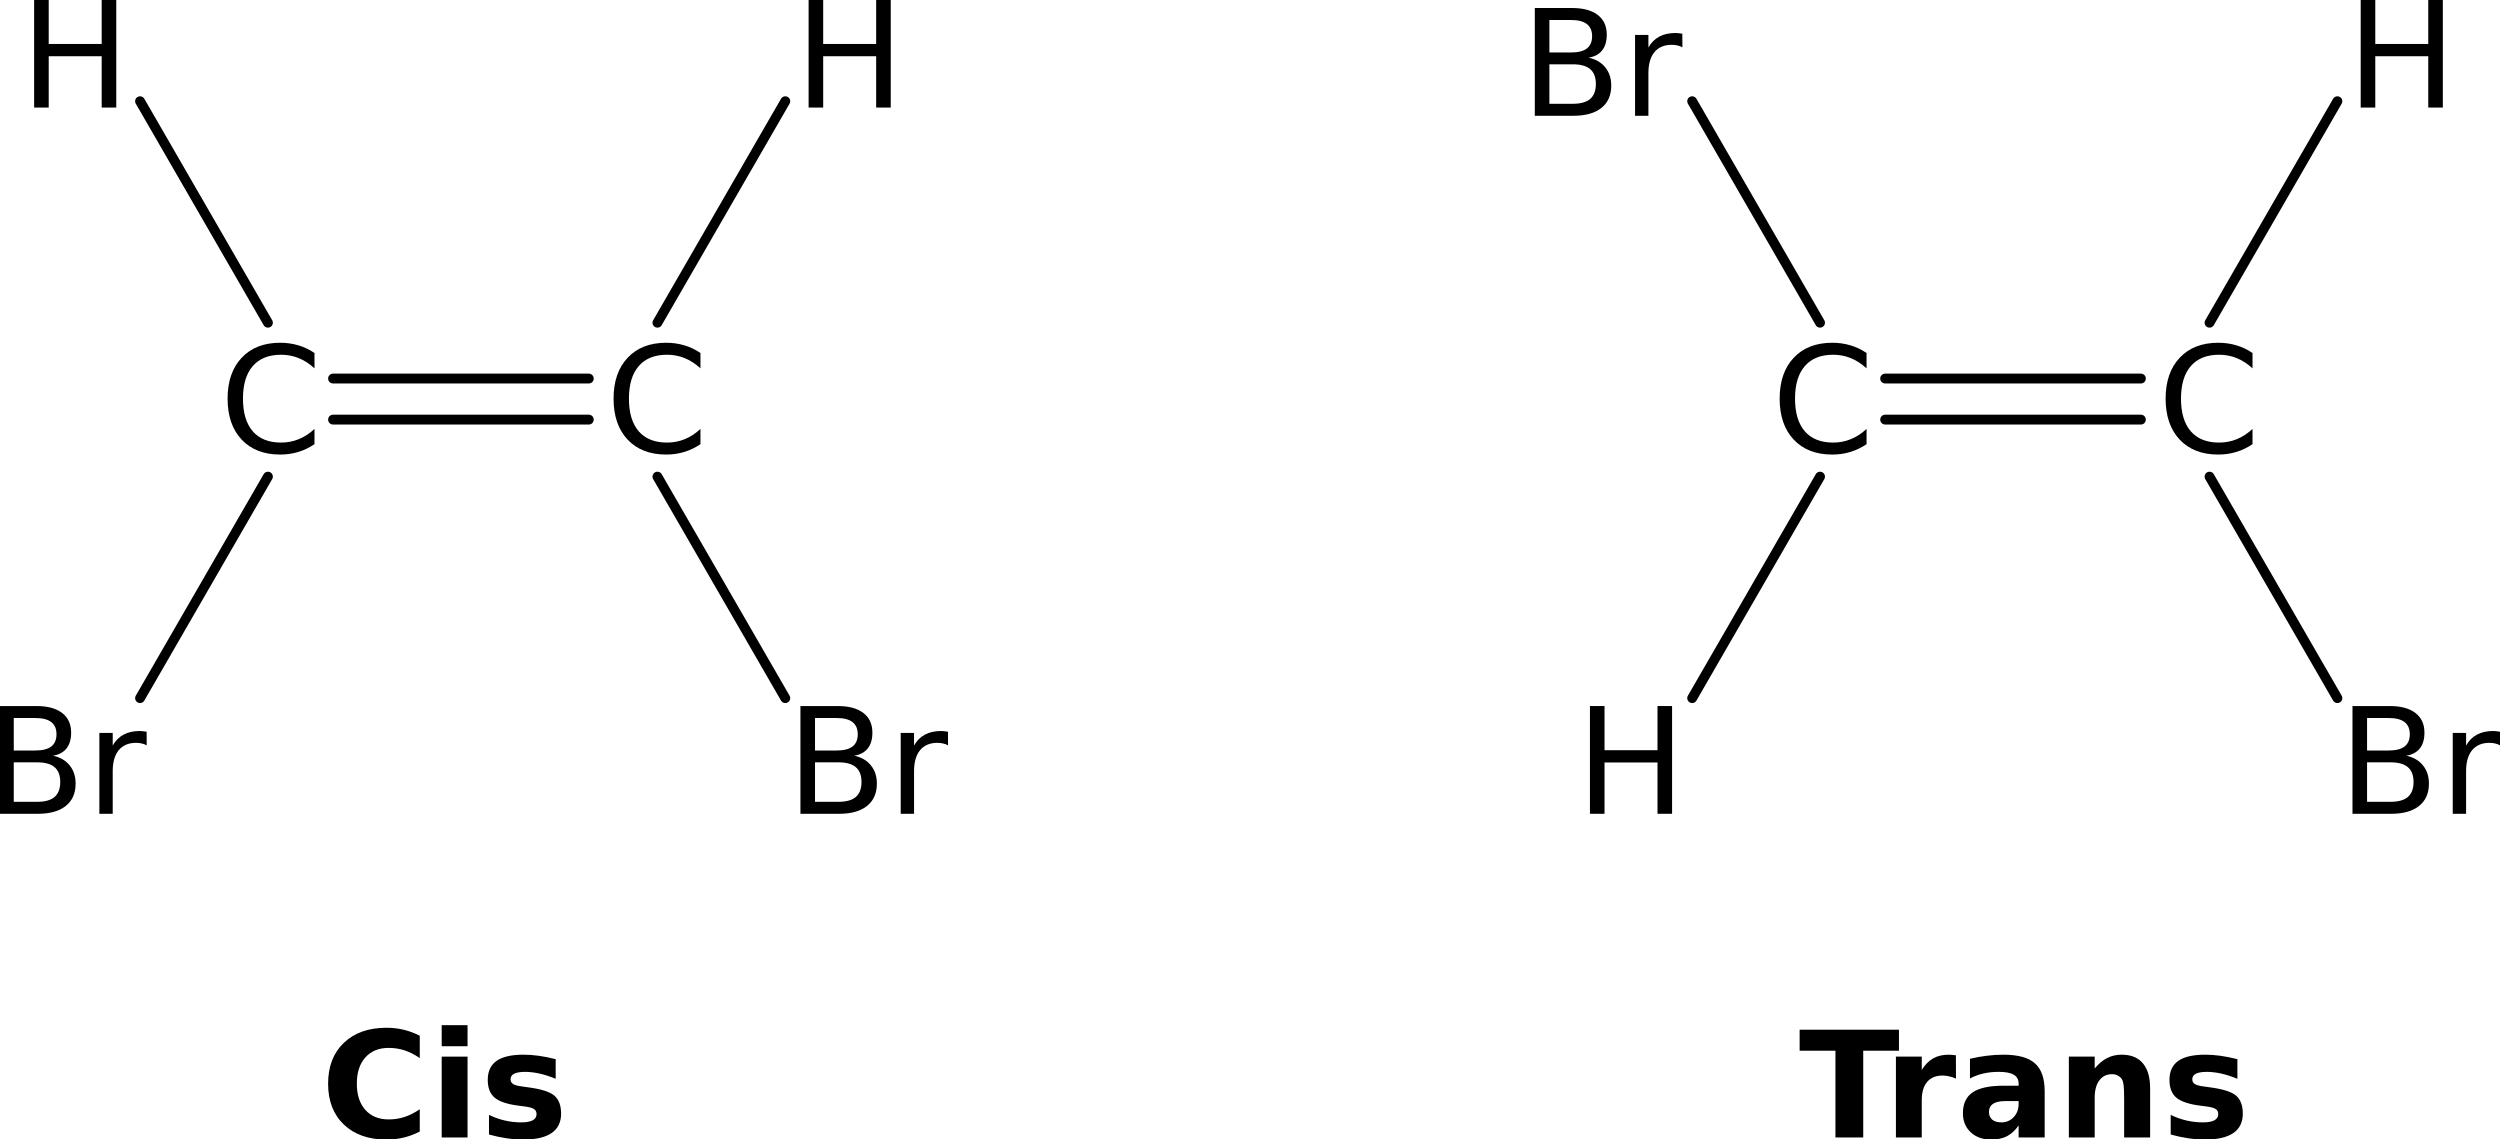 <?xml version="1.0" encoding="UTF-8"?>
<svg width="467.39mm" height="213.01mm" version="1.1" viewBox="0 0 1656.1 754.74" xmlns="http://www.w3.org/2000/svg">
<g transform="translate(2791.3 698.74)">
<g transform="matrix(.544 0 0 .544 -1273.4 -318.77)">
<path d="m-2384.7-237.52h311.43" fill="none" stroke="#000" stroke-linecap="round" stroke-width="12"/>
<path d="m-2384.7-187.52h311.43" fill="none" stroke="#000" stroke-linecap="round" stroke-width="12"/>
<path d="m-1937.3-268.63v18.721q-8.965-8.35-19.16-12.48-10.107-4.131-21.533-4.131-22.5 0-34.453 13.799-11.953 13.711-11.953 39.727 0 25.928 11.953 39.727 11.953 13.711 34.453 13.711 11.426 0 21.533-4.131 10.195-4.131 19.16-12.48v18.545q-9.316 6.328-19.775 9.492-10.371 3.164-21.973 3.164-29.795 0-46.934-18.193-17.139-18.281-17.139-49.834 0-31.641 17.139-49.834 17.139-18.281 46.934-18.281 11.777 0 22.148 3.164 10.459 3.076 19.6 9.316z"/>
<path d="m-2407.3-268.63v18.721q-8.965-8.35-19.16-12.48-10.108-4.131-21.533-4.131-22.5 0-34.453 13.799-11.953 13.711-11.953 39.727 0 25.928 11.953 39.727 11.953 13.711 34.453 13.711 11.426 0 21.533-4.131 10.195-4.131 19.16-12.48v18.545q-9.316 6.328-19.775 9.492-10.371 3.164-21.973 3.164-29.795 0-46.934-18.193-17.139-18.281-17.139-49.834 0-31.641 17.139-49.834 17.139-18.281 46.934-18.281 11.777 0 22.148 3.164 10.459 3.076 19.6 9.316z"/>
<path d="m-1989.7-118.08 155.71 269.71" fill="none" stroke="#000" stroke-linecap="round" stroke-width="12"/>
<path d="m-1989.7-305.52 155.71-269.71" fill="none" stroke="#000" stroke-linecap="round" stroke-width="12"/>
<path d="m-1797.8 229.82v48.076h28.476q14.326 0 21.182-5.889 6.943-5.977 6.943-18.193 0-12.305-6.943-18.105-6.856-5.889-21.182-5.889h-28.476zm0-53.965v39.551h26.279q13.008 0 19.336-4.834 6.416-4.922 6.416-14.941 0-9.932-6.416-14.854-6.328-4.922-19.336-4.922h-26.279zm-17.754-14.59h45.352q20.303 0 31.289 8.438t10.986 23.994q0 12.041-5.625 19.16-5.625 7.119-16.523 8.877 13.096 2.812 20.303 11.777 7.295 8.877 7.295 22.236 0 17.578-11.953 27.158-11.953 9.58-34.014 9.58h-47.109v-131.22z"/>
<path d="m-1635.8 209.16q-2.725-1.582-5.977-2.285-3.164-0.791-7.031-0.791-13.711 0-21.094 8.965-7.295 8.877-7.295 25.576v51.855h-16.26v-98.438h16.26v15.293q5.098-8.965 13.272-13.271 8.174-4.394 19.863-4.394 1.67 0 3.691 0.264 2.022 0.176 4.482 0.615l0.088 16.611z"/>
<path d="m-1805.6-698.74h17.754v53.789h64.512v-53.789h17.754v131.22h-17.754v-62.49h-64.512v62.49h-17.754v-131.22z"/>
<path d="m-2464-118.08-155.71 269.71" fill="none" stroke="#000" stroke-linecap="round" stroke-width="12"/>
<path d="m-2464-305.52-155.71-269.71" fill="none" stroke="#000" stroke-linecap="round" stroke-width="12"/>
<path d="m-2773.5 229.82v48.076h28.477q14.326 0 21.182-5.889 6.943-5.977 6.943-18.193 0-12.305-6.943-18.105-6.855-5.889-21.182-5.889h-28.477zm0-53.965v39.551h26.279q13.008 0 19.336-4.834 6.416-4.922 6.416-14.941 0-9.932-6.416-14.854-6.328-4.922-19.336-4.922h-26.279zm-17.754-14.59h45.352q20.303 0 31.289 8.438t10.986 23.994q0 12.041-5.625 19.16-5.625 7.119-16.523 8.877 13.096 2.812 20.303 11.777 7.295 8.877 7.295 22.236 0 17.578-11.953 27.158-11.953 9.58-34.014 9.58h-47.109v-131.22z"/>
<path d="m-2611.6 209.16q-2.725-1.582-5.977-2.285-3.164-0.791-7.031-0.791-13.711 0-21.094 8.965-7.295 8.877-7.295 25.576v51.855h-16.26v-98.438h16.26v15.293q5.098-8.965 13.272-13.271 8.174-4.394 19.863-4.394 1.67 0 3.691 0.264 2.022 0.176 4.482 0.615l0.088 16.611z"/>
<path d="m-2748.7-698.74h17.754v53.789h64.512v-53.789h17.754v131.22h-17.754v-62.49h-64.512v62.49h-17.754v-131.22z"/>
<path d="m-494.68-237.52h311.43" fill="none" stroke="#000" stroke-linecap="round" stroke-width="12"/>
<path d="m-494.68-187.52h311.43" fill="none" stroke="#000" stroke-linecap="round" stroke-width="12"/>
<path d="m-47.321-268.63v18.721q-8.965-8.35-19.16-12.48-10.108-4.131-21.533-4.131-22.5 0-34.453 13.799-11.953 13.711-11.953 39.727 0 25.928 11.953 39.727 11.953 13.711 34.453 13.711 11.426 0 21.533-4.131 10.195-4.131 19.16-12.48v18.545q-9.316 6.328-19.775 9.492-10.371 3.164-21.973 3.164-29.795 0-46.934-18.193-17.139-18.281-17.139-49.834 0-31.641 17.139-49.834 17.139-18.281 46.934-18.281 11.777 0 22.148 3.164 10.459 3.076 19.6 9.316z"/>
<path d="m-517.32-268.63v18.721q-8.965-8.35-19.16-12.48-10.108-4.131-21.533-4.131-22.5 0-34.453 13.799-11.953 13.711-11.953 39.727 0 25.928 11.953 39.727 11.953 13.711 34.453 13.711 11.426 0 21.533-4.131 10.195-4.131 19.16-12.48v18.545q-9.316 6.328-19.775 9.492-10.371 3.164-21.973 3.164-29.795 0-46.934-18.193-17.139-18.281-17.139-49.834 0-31.641 17.139-49.834 17.139-18.281 46.934-18.281 11.777 0 22.148 3.164 10.459 3.076 19.6 9.316z"/>
<path d="m-99.677-118.08 155.71 269.71" fill="none" stroke="#000" stroke-linecap="round" stroke-width="12"/>
<path d="m-99.677-305.52 155.71-269.71" fill="none" stroke="#000" stroke-linecap="round" stroke-width="12"/>
<path d="m92.172 229.82v48.076h28.477q14.326 0 21.182-5.889 6.943-5.977 6.943-18.193 0-12.305-6.943-18.105-6.856-5.889-21.182-5.889h-28.477zm0-53.965v39.551h26.279q13.008 0 19.336-4.834 6.416-4.922 6.416-14.941 0-9.932-6.416-14.854-6.328-4.922-19.336-4.922h-26.279zm-17.754-14.59h45.352q20.303 0 31.289 8.438t10.986 23.994q0 12.041-5.625 19.16-5.625 7.119-16.523 8.877 13.096 2.812 20.303 11.777 7.295 8.877 7.295 22.236 0 17.578-11.953 27.158-11.953 9.58-34.014 9.58h-47.109v-131.22z"/>
<path d="m254.15 209.16q-2.725-1.582-5.976-2.285-3.164-0.791-7.031-0.791-13.711 0-21.094 8.965-7.295 8.877-7.295 25.576v51.855h-16.26v-98.438h16.26v15.293q5.098-8.965 13.272-13.271 8.174-4.394 19.863-4.394 1.67 0 3.691 0.264 2.022 0.176 4.482 0.615l0.088 16.611z"/>
<path d="m84.418-698.74h17.754v53.789h64.512v-53.789h17.754v131.22h-17.754v-62.49h-64.512v62.49h-17.754v-131.22z"/>
<path d="m-573.96-118.08-155.71 269.71" fill="none" stroke="#000" stroke-linecap="round" stroke-width="12"/>
<path d="m-573.96-305.52-155.71-269.71" fill="none" stroke="#000" stroke-linecap="round" stroke-width="12"/>
<path d="m-903.54-620.18v48.076h28.477q14.326 0 21.182-5.889 6.943-5.977 6.943-18.193 0-12.305-6.943-18.105-6.856-5.889-21.182-5.889h-28.477zm0-53.965v39.551h26.279q13.008 0 19.336-4.834 6.416-4.922 6.416-14.941 0-9.932-6.416-14.854-6.328-4.922-19.336-4.922h-26.279zm-17.754-14.59h45.352q20.303 0 31.289 8.438t10.986 23.994q0 12.041-5.625 19.16-5.625 7.119-16.523 8.877 13.096 2.812 20.303 11.777 7.295 8.877 7.295 22.236 0 17.578-11.953 27.158-11.953 9.58-34.014 9.58h-47.109v-131.22z"/>
<path d="m-741.56-640.84q-2.725-1.582-5.977-2.285-3.164-0.791-7.031-0.791-13.711 0-21.094 8.965-7.295 8.877-7.295 25.576v51.855h-16.26v-98.438h16.26v15.293q5.098-8.965 13.271-13.271 8.174-4.394 19.863-4.394 1.67 0 3.691 0.264 2.022 0.176 4.482 0.615l0.088 16.611z"/>
<path d="m-854.15 161.26h17.754v53.789h64.512v-53.789h17.754v131.22h-17.754v-62.49h-64.512v62.49h-17.754v-131.22z"/>
<path d="m-2279.1 679.42q-9.316 4.834-19.424 7.295t-21.094 2.461q-32.783 0-51.943-18.281-19.16-18.369-19.16-49.746 0-31.465 19.16-49.746 19.16-18.369 51.943-18.369 10.986 0 21.094 2.461 10.107 2.461 19.424 7.295v27.158q-9.404-6.416-18.545-9.404t-19.248-2.988q-18.105 0-28.476 11.602t-10.371 31.992q0 20.303 10.371 31.904 10.371 11.602 28.476 11.602 10.107 0 19.248-2.988 9.141-2.988 18.545-9.404v27.158z"/>
<path d="m-2252.4 588.19h31.465v98.438h-31.465v-98.438zm0-38.32h31.465v25.664h-31.465v-25.664z"/>
<path d="m-2113.6 591.27v23.906q-10.107-4.219-19.512-6.328-9.404-2.109-17.754-2.109-8.965 0-13.359 2.285-4.307 2.197-4.307 6.856 0 3.779 3.252 5.801 3.34 2.022 11.865 2.988l5.537 0.791q24.17 3.076 32.52 10.108 8.35 7.031 8.35 22.06 0 15.732-11.602 23.643-11.602 7.91-34.629 7.91-9.756 0-20.215-1.582-10.371-1.494-21.357-4.57v-23.906q9.404 4.57 19.248 6.856 9.932 2.285 20.127 2.285 9.229 0 13.887-2.549 4.658-2.549 4.658-7.559 0-4.219-3.252-6.24-3.164-2.109-12.744-3.252l-5.537-0.703q-21.006-2.637-29.443-9.756-8.438-7.119-8.438-21.621 0-15.644 10.723-23.203 10.723-7.559 32.871-7.559 8.701 0 18.281 1.318 9.58 1.318 20.83 4.131z"/>
<path d="m-598.8 555.41h120.94v25.576h-43.506v105.64h-33.838v-105.64h-43.594v-25.576z"/>
<path d="m-408.43 615q-4.131-1.934-8.262-2.812-4.043-0.967-8.174-0.967-12.129 0-18.721 7.822-6.504 7.734-6.504 22.236v45.352h-31.465v-98.438h31.465v16.172q6.064-9.668 13.887-14.062 7.91-4.482 18.896-4.482 1.582 0 3.428 0.176 1.846 0.088 5.361 0.527l0.088 28.477z"/>
<path d="m-348.49 642.33q-9.844 0-14.854 3.34-4.922 3.34-4.922 9.844 0 5.977 3.955 9.404 4.043 3.34 11.162 3.34 8.877 0 14.941-6.328 6.064-6.416 6.064-15.996v-3.604h-16.348zm48.076-11.865v56.162h-31.729v-14.59q-6.328 8.965-14.238 13.096-7.91 4.043-19.248 4.043-15.293 0-24.873-8.877-9.492-8.965-9.492-23.203 0-17.314 11.865-25.4 11.953-8.086 37.441-8.086h18.545v-2.461q0-7.471-5.889-10.898-5.889-3.516-18.369-3.516-10.107 0-18.809 2.022-8.701 2.022-16.172 6.064v-23.994q10.107-2.461 20.303-3.691 10.195-1.318 20.391-1.318 26.631 0 38.408 10.547 11.865 10.459 11.865 34.102z"/>
<path d="m-172.01 626.69v59.941h-31.641v-45.879q0-12.744-0.615-17.578-0.527-4.834-1.934-7.119-1.846-3.076-5.01-4.746-3.164-1.758-7.207-1.758-9.844 0-15.469 7.646-5.625 7.559-5.625 21.006v48.428h-31.465v-98.438h31.465v14.414q7.119-8.613 15.117-12.656 7.998-4.131 17.666-4.131 17.051 0 25.84 10.459 8.877 10.459 8.877 30.41z"/>
<path d="m-65.747 591.27v23.906q-10.107-4.219-19.512-6.328-9.404-2.109-17.754-2.109-8.965 0-13.359 2.285-4.307 2.197-4.307 6.856 0 3.779 3.252 5.801 3.34 2.022 11.865 2.988l5.537 0.791q24.17 3.076 32.52 10.108 8.35 7.031 8.35 22.06 0 15.732-11.602 23.643-11.602 7.91-34.629 7.91-9.756 0-20.215-1.582-10.371-1.494-21.357-4.57v-23.906q9.404 4.57 19.248 6.856 9.932 2.285 20.127 2.285 9.229 0 13.887-2.549 4.658-2.549 4.658-7.559 0-4.219-3.252-6.24-3.164-2.109-12.744-3.252l-5.537-0.703q-21.006-2.637-29.443-9.756-8.438-7.119-8.438-21.621 0-15.644 10.723-23.203 10.723-7.559 32.871-7.559 8.701 0 18.281 1.318 9.58 1.318 20.83 4.131z"/>
</g>
</g>
</svg>

